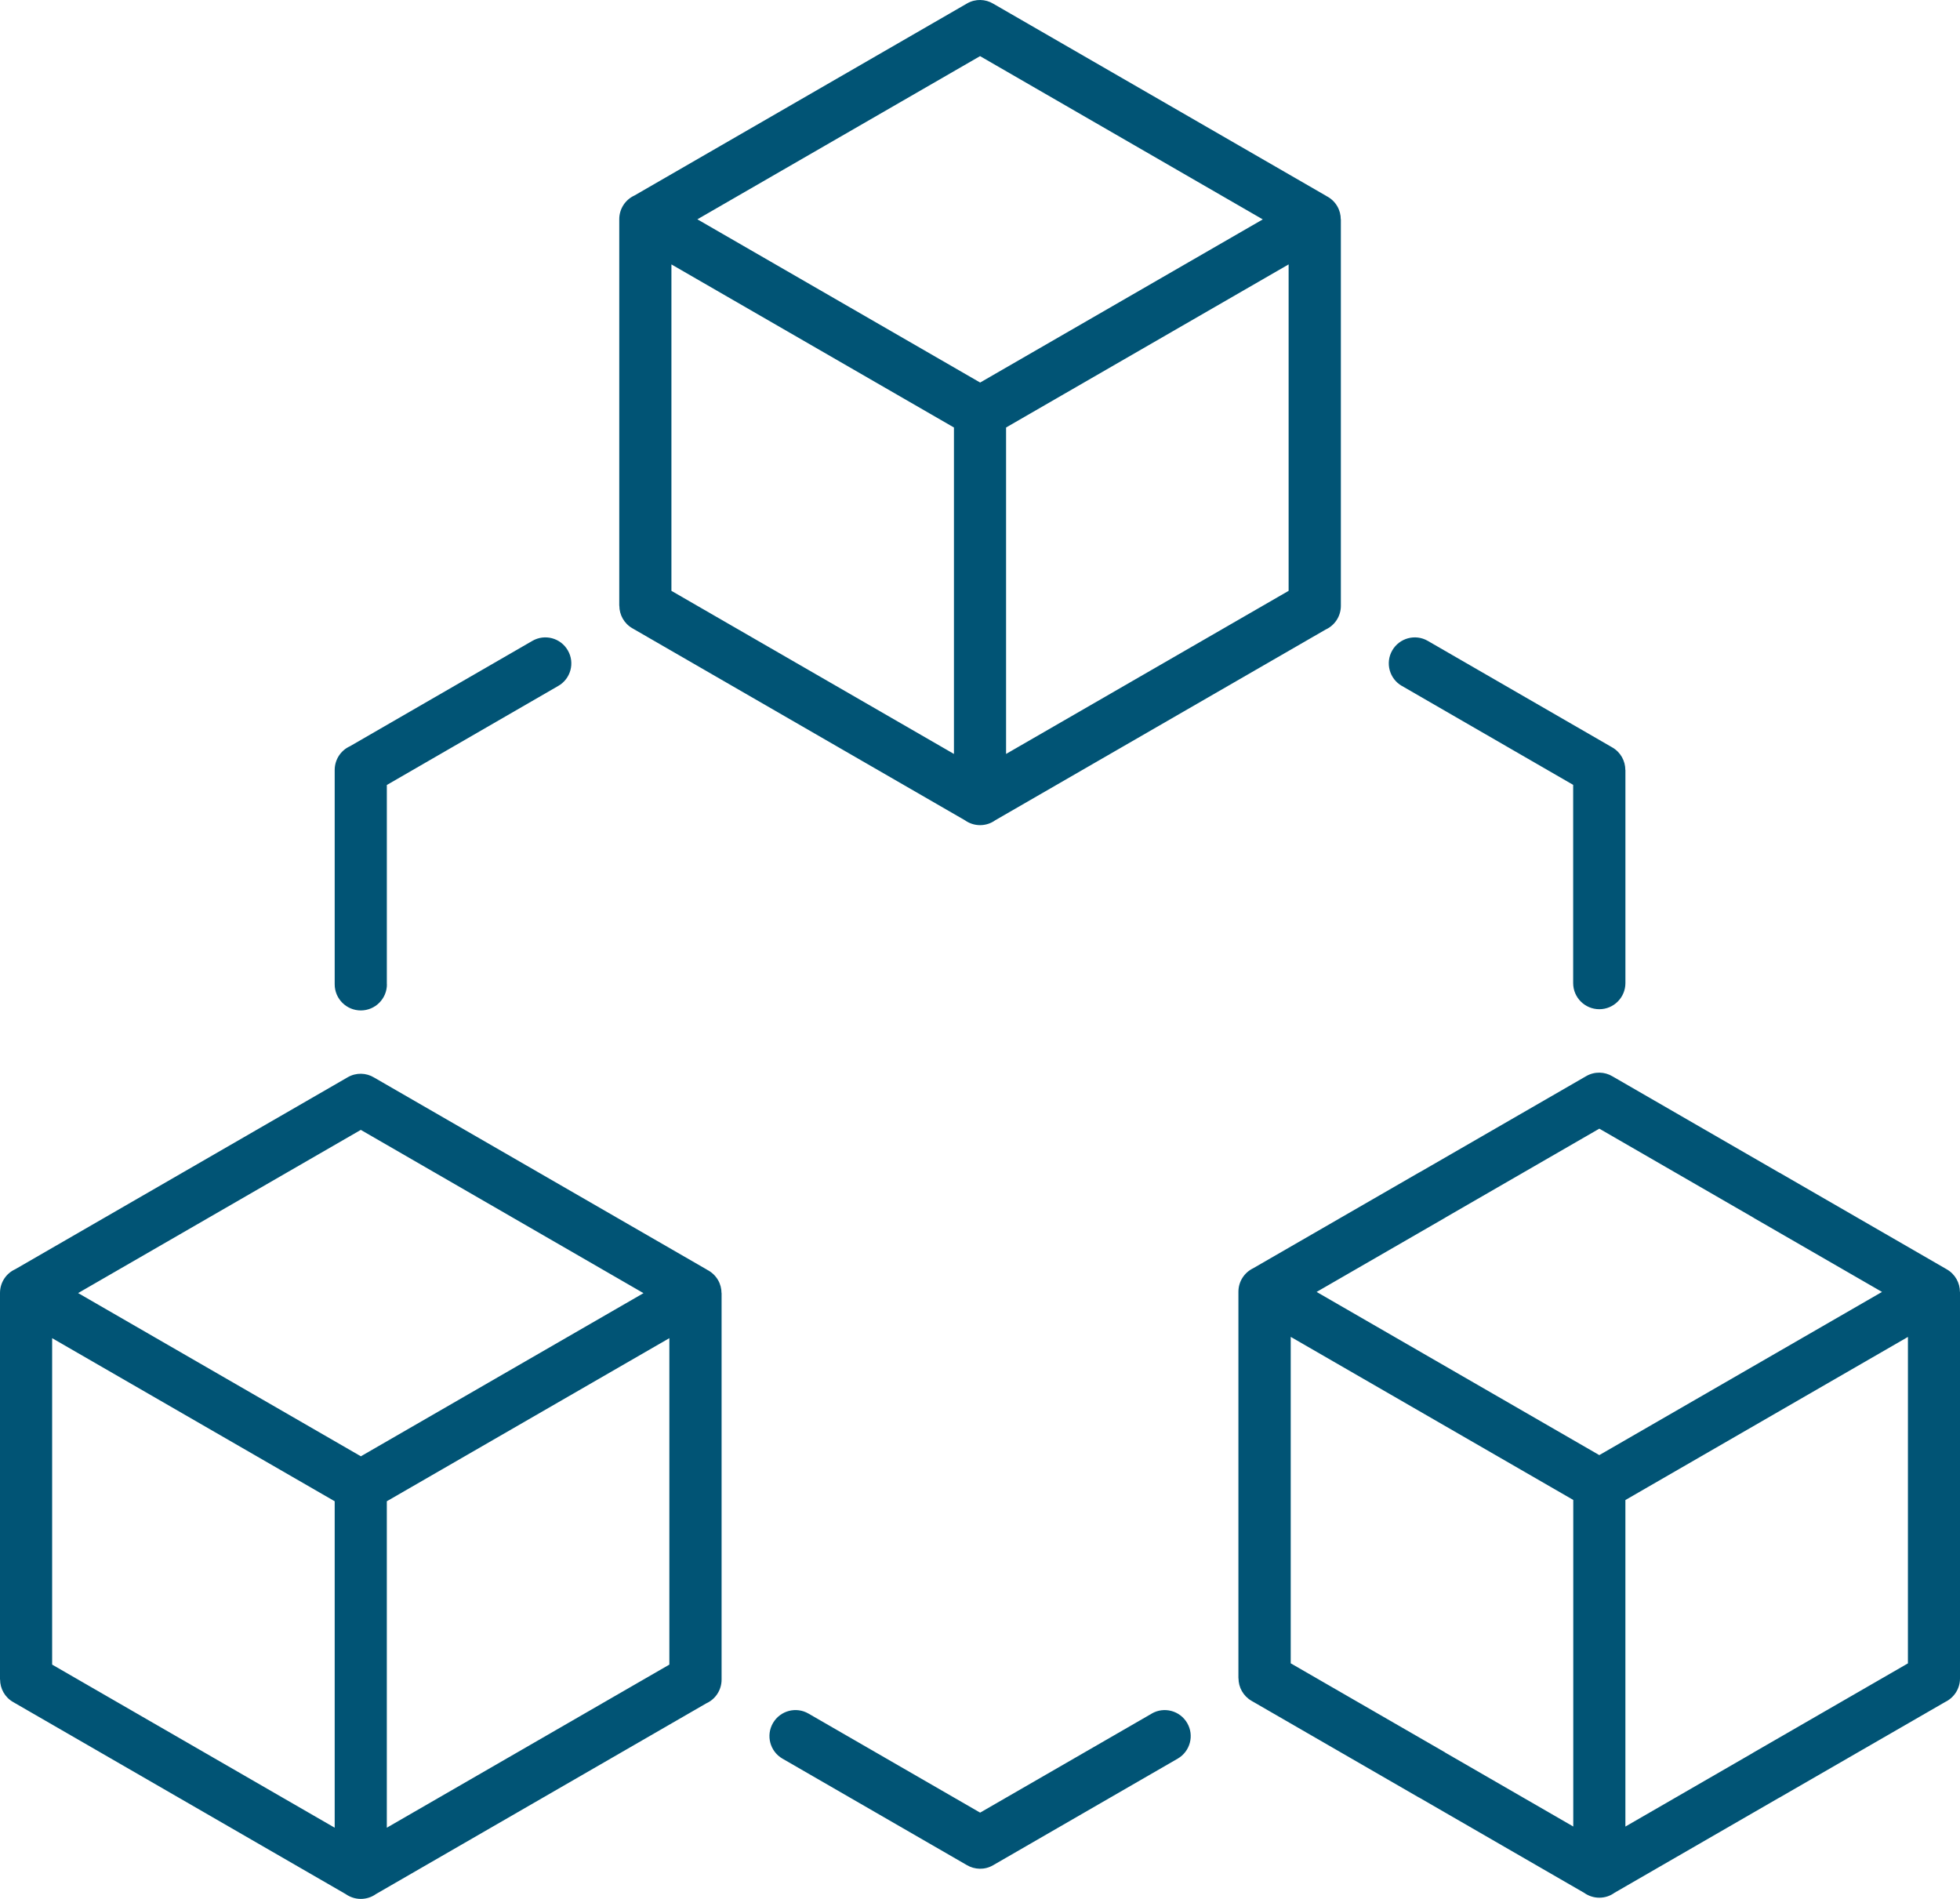 <?xml version="1.0" encoding="UTF-8"?> <svg xmlns="http://www.w3.org/2000/svg" width="96" height="93" viewBox="0 0 96 93" fill="none"><path fill-rule="evenodd" clip-rule="evenodd" d="M46.724 36.925V20.937L32.886 12.95V28.937L46.724 36.925ZM63.116 12.949L49.277 20.937V36.925L63.116 28.937V12.949ZM64.962 9.599C65.179 9.708 65.37 9.878 65.5 10.103C65.616 10.303 65.67 10.524 65.67 10.741H65.675V29.67C65.675 30.187 65.37 30.633 64.929 30.833L48.745 40.174C48.537 40.324 48.282 40.412 48.003 40.412C47.728 40.412 47.474 40.324 47.262 40.174L30.973 30.77C30.565 30.536 30.335 30.107 30.335 29.666H30.331V10.736C30.331 10.22 30.636 9.774 31.077 9.574L47.366 0.169C47.778 -0.069 48.27 -0.048 48.649 0.181L64.958 9.594L64.962 9.599ZM48.003 18.733L34.157 10.741L48.003 2.749L55.566 7.116L61.85 10.745L48.004 18.737L48.003 18.733ZM16.393 89.513V73.525L2.554 65.538V81.525L16.393 89.513ZM32.785 65.537L18.946 73.525V89.513L32.785 81.525V65.537ZM34.631 62.187C34.847 62.296 35.039 62.467 35.168 62.691C35.285 62.892 35.339 63.112 35.339 63.329H35.343V82.258C35.343 82.775 35.039 83.221 34.597 83.421L18.414 92.763C18.205 92.912 17.951 93 17.672 93C17.397 93 17.143 92.912 16.93 92.763L0.642 83.358C0.233 83.124 0.004 82.695 0.004 82.254H0V63.324C0 62.808 0.304 62.362 0.746 62.162L17.035 52.757C17.447 52.52 17.939 52.54 18.318 52.77L34.627 62.182L34.631 62.187ZM17.672 71.321L3.826 63.329L17.672 55.337L25.235 59.704L31.518 63.333L17.672 71.325L17.672 71.321ZM18.951 48.208C18.951 48.912 18.38 49.487 17.672 49.487C16.968 49.487 16.393 48.916 16.393 48.208V37.711C16.393 37.194 16.697 36.749 17.139 36.549L26.077 31.386C26.685 31.036 27.464 31.244 27.814 31.857C28.164 32.465 27.956 33.244 27.343 33.594L18.947 38.445V48.208L18.951 48.208ZM56.407 83.925C57.015 83.571 57.794 83.779 58.148 84.387C58.503 84.996 58.294 85.775 57.686 86.129L48.644 91.35C48.231 91.592 47.736 91.571 47.352 91.342L38.322 86.129C37.714 85.775 37.506 84.996 37.86 84.387C38.214 83.779 38.993 83.57 39.602 83.925L48.006 88.775L56.411 83.925L56.407 83.925ZM68.662 33.594C68.053 33.244 67.841 32.465 68.191 31.856C68.541 31.248 69.32 31.035 69.928 31.385L78.97 36.606C79.379 36.84 79.608 37.269 79.608 37.711H79.612V48.148C79.612 48.852 79.041 49.427 78.333 49.427C77.629 49.427 77.053 48.856 77.053 48.148V38.439L68.657 33.589L68.662 33.594ZM77.058 89.453V73.461L63.219 65.474V81.462L70.778 85.824V85.829L77.057 89.454L77.058 89.453ZM79.074 92.703C78.866 92.853 78.612 92.941 78.333 92.941C78.058 92.941 77.803 92.853 77.591 92.703L69.495 88.028V88.032L61.299 83.299C60.89 83.061 60.661 82.636 60.661 82.194H60.657V63.265C60.657 62.761 60.949 62.323 61.378 62.115L69.495 57.431C69.52 57.419 69.541 57.406 69.566 57.394L77.695 52.702C78.108 52.465 78.599 52.486 78.979 52.715L87.162 57.44V57.436L95.358 62.169C95.767 62.407 95.996 62.832 95.996 63.273H96V82.203C96 82.707 95.708 83.144 95.279 83.353L87.162 88.036C87.137 88.049 87.116 88.061 87.091 88.074L79.066 92.707L79.074 92.703ZM93.45 65.477L79.611 73.465V89.457L85.824 85.869C85.845 85.856 85.866 85.84 85.891 85.827L93.449 81.465L93.45 65.477ZM78.333 71.265L64.487 63.273L70.775 59.644C70.796 59.631 70.817 59.619 70.842 59.602L78.334 55.277L85.892 59.64V59.644L92.18 63.273L78.333 71.265Z" fill="#015475"></path></svg> 